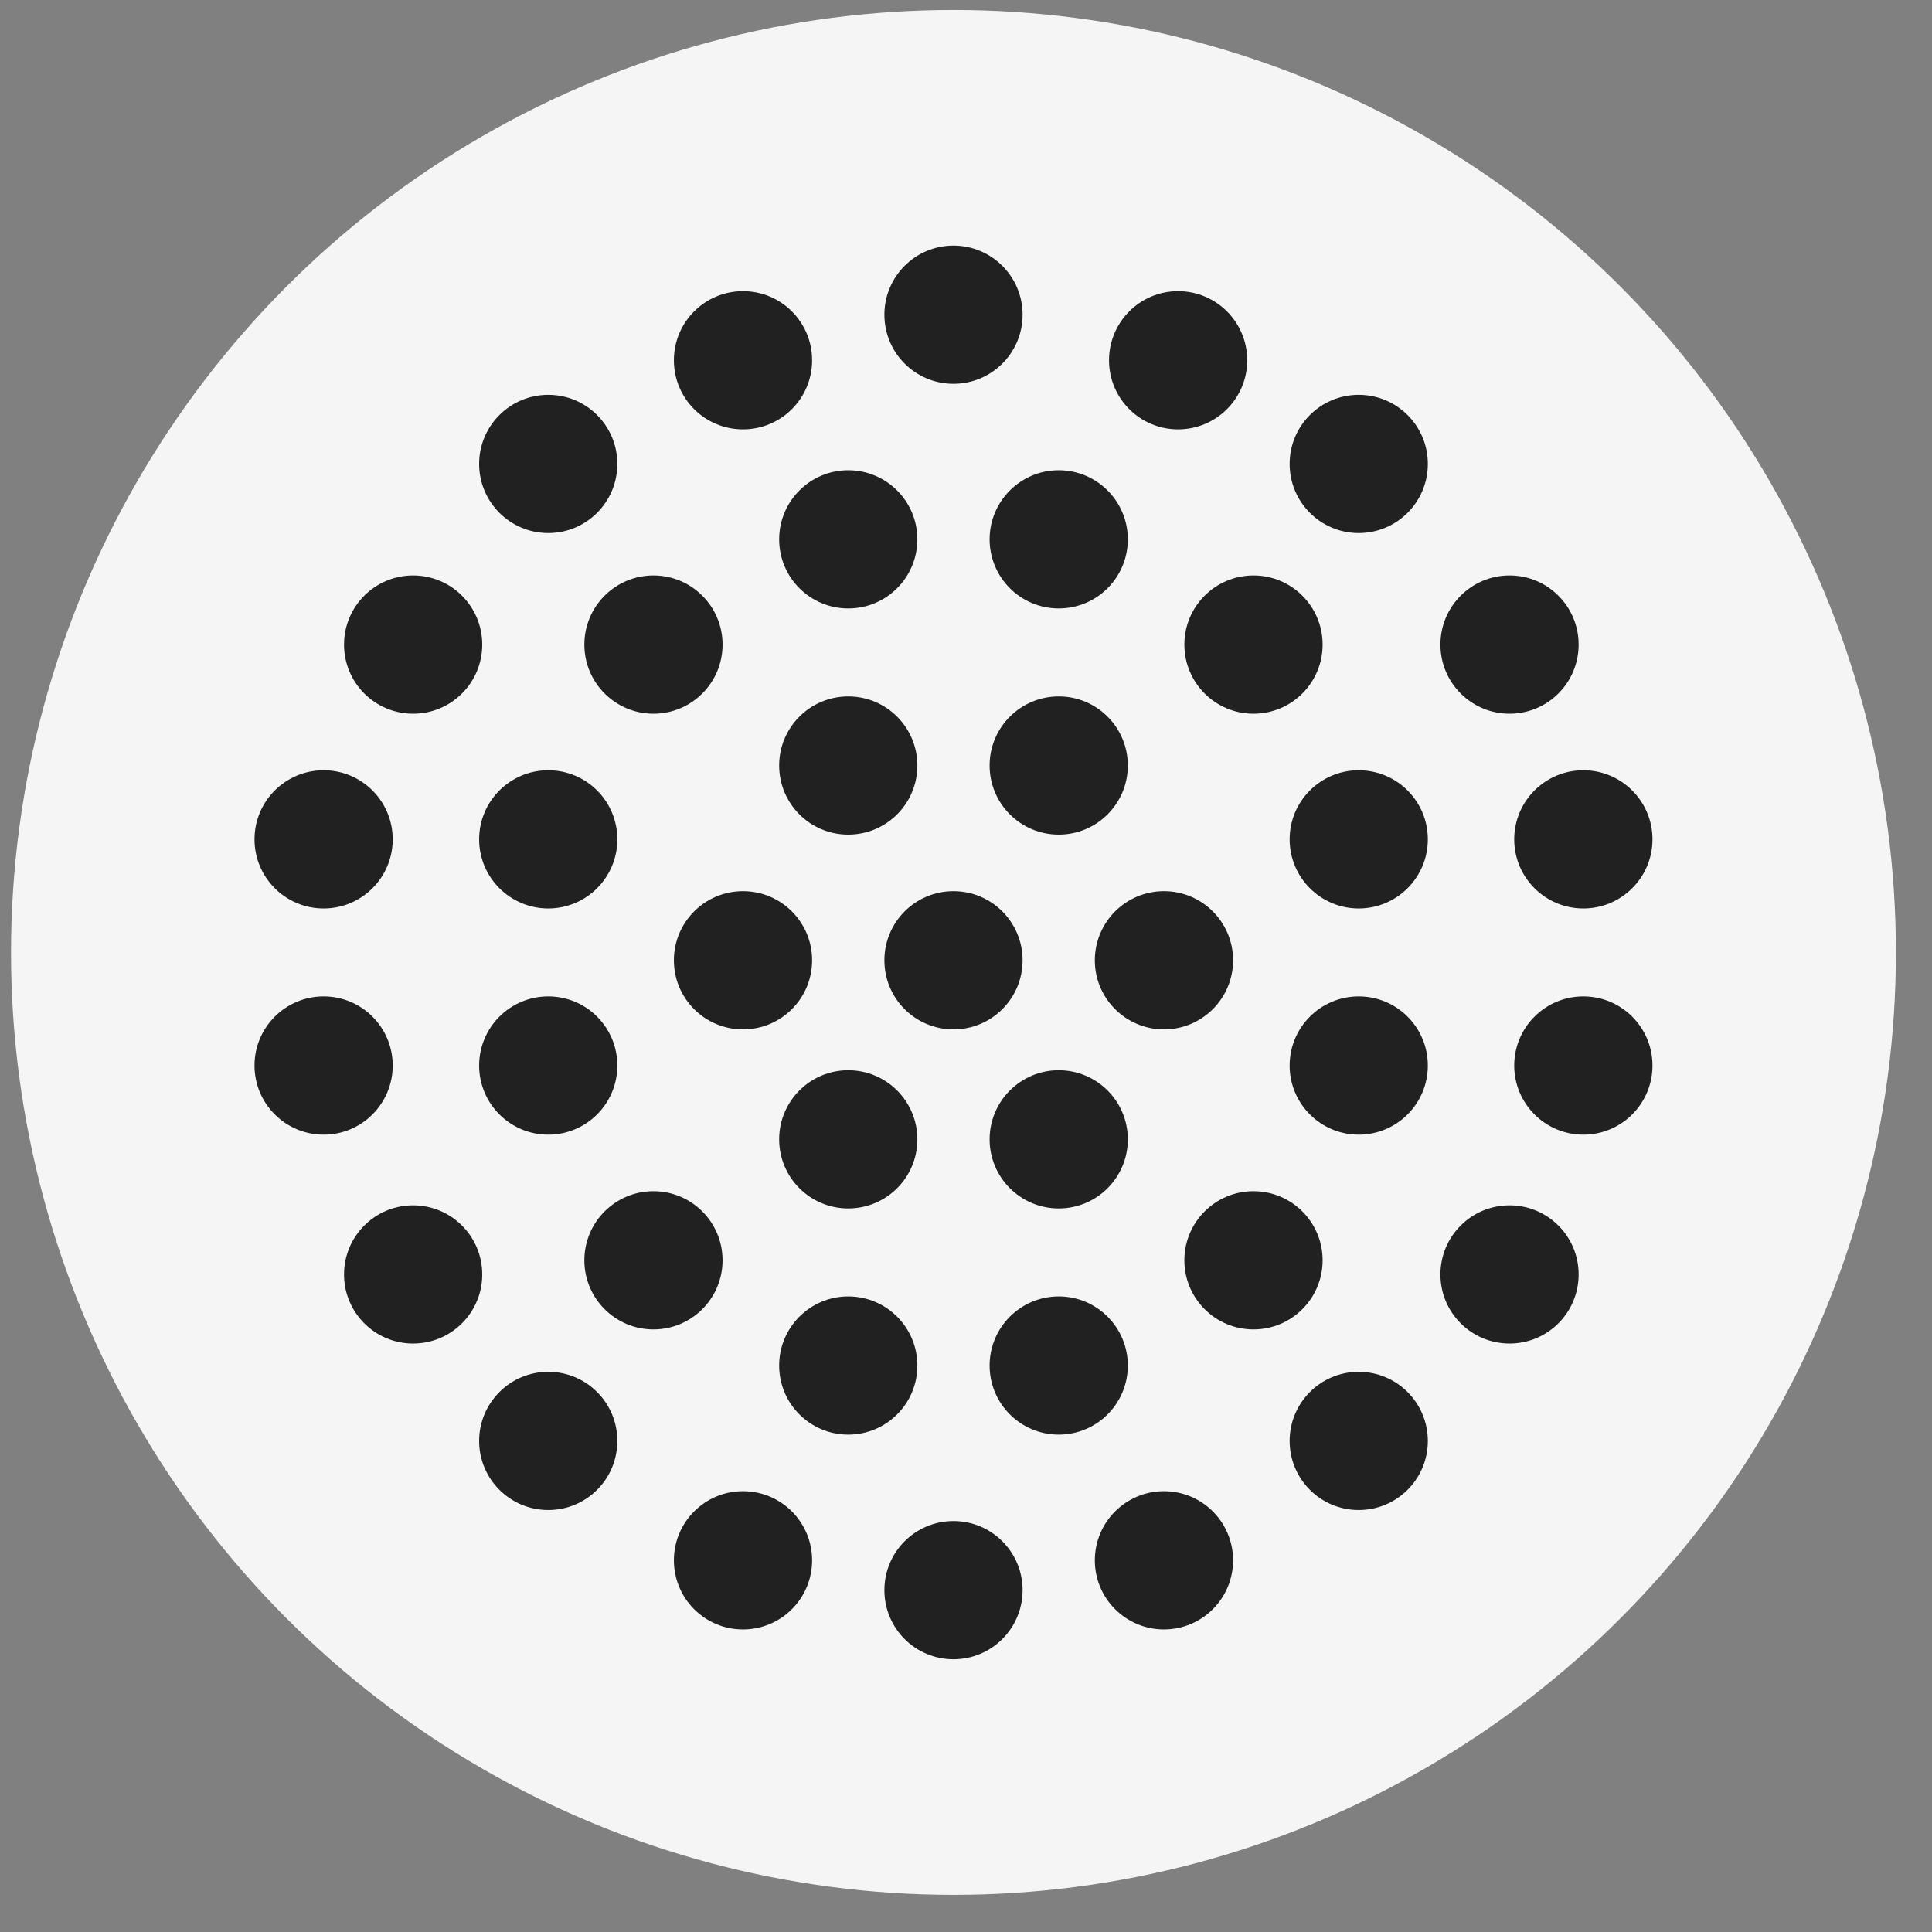 <svg width="41" height="41" viewBox="0 0 41 41" fill="none" xmlns="http://www.w3.org/2000/svg">
<rect x="0" y="0" width="41" height="41" fill="#808080" stroke="none"/>
<circle cx="20.234" cy="20.212" r="20" fill="#F6F5F5"/>
<g clip-path="url(#clip0_251_2475)">
<path d="M20.234 21.845C21.044 21.845 21.701 21.189 21.701 20.379C21.701 19.569 21.044 18.912 20.234 18.912C19.424 18.912 18.768 19.569 18.768 20.379C18.768 21.189 19.424 21.845 20.234 21.845Z" fill="#212121"/>
<path d="M15.767 21.845C16.578 21.845 17.234 21.189 17.234 20.379C17.234 19.569 16.578 18.912 15.767 18.912C14.957 18.912 14.301 19.569 14.301 20.379C14.301 21.189 14.957 21.845 15.767 21.845Z" fill="#212121"/>
<path d="M18.001 17.712C18.811 17.712 19.468 17.055 19.468 16.245C19.468 15.435 18.811 14.779 18.001 14.779C17.191 14.779 16.535 15.435 16.535 16.245C16.535 17.055 17.191 17.712 18.001 17.712Z" fill="#212121"/>
<path d="M22.468 17.712C23.278 17.712 23.934 17.055 23.934 16.245C23.934 15.435 23.278 14.779 22.468 14.779C21.658 14.779 21.001 15.435 21.001 16.245C21.001 17.055 21.658 17.712 22.468 17.712Z" fill="#212121"/>
<path d="M24.701 21.845C25.511 21.845 26.168 21.189 26.168 20.379C26.168 19.569 25.511 18.912 24.701 18.912C23.891 18.912 23.234 19.569 23.234 20.379C23.234 21.189 23.891 21.845 24.701 21.845Z" fill="#212121"/>
<path d="M18.001 25.645C18.811 25.645 19.468 24.989 19.468 24.179C19.468 23.369 18.811 22.712 18.001 22.712C17.191 22.712 16.535 23.369 16.535 24.179C16.535 24.989 17.191 25.645 18.001 25.645Z" fill="#212121"/>
<path d="M22.468 25.645C23.278 25.645 23.934 24.989 23.934 24.179C23.934 23.369 23.278 22.712 22.468 22.712C21.658 22.712 21.001 23.369 21.001 24.179C21.001 24.989 21.658 25.645 22.468 25.645Z" fill="#212121"/>
<path d="M18.001 12.912C18.811 12.912 19.468 12.256 19.468 11.445C19.468 10.636 18.811 9.979 18.001 9.979C17.191 9.979 16.535 10.636 16.535 11.445C16.535 12.256 17.191 12.912 18.001 12.912Z" fill="#212121"/>
<path d="M22.468 12.912C23.278 12.912 23.934 12.256 23.934 11.445C23.934 10.636 23.278 9.979 22.468 9.979C21.658 9.979 21.001 10.636 21.001 11.445C21.001 12.256 21.658 12.912 22.468 12.912Z" fill="#212121"/>
<path d="M26.601 15.146C27.411 15.146 28.068 14.489 28.068 13.679C28.068 12.869 27.411 12.212 26.601 12.212C25.791 12.212 25.134 12.869 25.134 13.679C25.134 14.489 25.791 15.146 26.601 15.146Z" fill="#212121"/>
<path d="M28.834 19.279C29.644 19.279 30.301 18.622 30.301 17.812C30.301 17.002 29.644 16.346 28.834 16.346C28.024 16.346 27.368 17.002 27.368 17.812C27.368 18.622 28.024 19.279 28.834 19.279Z" fill="#212121"/>
<path d="M28.834 24.079C29.644 24.079 30.301 23.422 30.301 22.612C30.301 21.802 29.644 21.145 28.834 21.145C28.024 21.145 27.368 21.802 27.368 22.612C27.368 23.422 28.024 24.079 28.834 24.079Z" fill="#212121"/>
<path d="M26.601 28.212C27.411 28.212 28.068 27.555 28.068 26.745C28.068 25.936 27.411 25.279 26.601 25.279C25.791 25.279 25.134 25.936 25.134 26.745C25.134 27.555 25.791 28.212 26.601 28.212Z" fill="#212121"/>
<path d="M22.468 30.445C23.278 30.445 23.934 29.789 23.934 28.979C23.934 28.169 23.278 27.512 22.468 27.512C21.658 27.512 21.001 28.169 21.001 28.979C21.001 29.789 21.658 30.445 22.468 30.445Z" fill="#212121"/>
<path d="M18.001 30.445C18.811 30.445 19.468 29.789 19.468 28.979C19.468 28.169 18.811 27.512 18.001 27.512C17.191 27.512 16.535 28.169 16.535 28.979C16.535 29.789 17.191 30.445 18.001 30.445Z" fill="#212121"/>
<path d="M13.867 28.212C14.678 28.212 15.334 27.555 15.334 26.745C15.334 25.936 14.678 25.279 13.867 25.279C13.057 25.279 12.401 25.936 12.401 26.745C12.401 27.555 13.057 28.212 13.867 28.212Z" fill="#212121"/>
<path d="M11.635 24.079C12.445 24.079 13.101 23.422 13.101 22.612C13.101 21.802 12.445 21.145 11.635 21.145C10.825 21.145 10.168 21.802 10.168 22.612C10.168 23.422 10.825 24.079 11.635 24.079Z" fill="#212121"/>
<path d="M11.635 19.279C12.445 19.279 13.101 18.622 13.101 17.812C13.101 17.002 12.445 16.346 11.635 16.346C10.825 16.346 10.168 17.002 10.168 17.812C10.168 18.622 10.825 19.279 11.635 19.279Z" fill="#212121"/>
<path d="M13.867 15.146C14.678 15.146 15.334 14.489 15.334 13.679C15.334 12.869 14.678 12.212 13.867 12.212C13.057 12.212 12.401 12.869 12.401 13.679C12.401 14.489 13.057 15.146 13.867 15.146Z" fill="#212121"/>
<path d="M20.234 8.145C21.044 8.145 21.701 7.489 21.701 6.679C21.701 5.869 21.044 5.212 20.234 5.212C19.424 5.212 18.768 5.869 18.768 6.679C18.768 7.489 19.424 8.145 20.234 8.145Z" fill="#212121"/>
<path d="M25.001 9.112C25.811 9.112 26.468 8.456 26.468 7.646C26.468 6.835 25.811 6.179 25.001 6.179C24.191 6.179 23.535 6.835 23.535 7.646C23.535 8.456 24.191 9.112 25.001 9.112Z" fill="#212121"/>
<path d="M28.834 11.312C29.644 11.312 30.301 10.655 30.301 9.845C30.301 9.035 29.644 8.379 28.834 8.379C28.024 8.379 27.368 9.035 27.368 9.845C27.368 10.655 28.024 11.312 28.834 11.312Z" fill="#212121"/>
<path d="M32.035 15.146C32.845 15.146 33.501 14.489 33.501 13.679C33.501 12.869 32.845 12.212 32.035 12.212C31.224 12.212 30.568 12.869 30.568 13.679C30.568 14.489 31.224 15.146 32.035 15.146Z" fill="#212121"/>
<path d="M33.601 19.279C34.411 19.279 35.068 18.622 35.068 17.812C35.068 17.002 34.411 16.346 33.601 16.346C32.791 16.346 32.134 17.002 32.134 17.812C32.134 18.622 32.791 19.279 33.601 19.279Z" fill="#212121"/>
<path d="M33.601 24.079C34.411 24.079 35.068 23.422 35.068 22.612C35.068 21.802 34.411 21.145 33.601 21.145C32.791 21.145 32.134 21.802 32.134 22.612C32.134 23.422 32.791 24.079 33.601 24.079Z" fill="#212121"/>
<path d="M32.035 28.512C32.845 28.512 33.501 27.855 33.501 27.046C33.501 26.235 32.845 25.579 32.035 25.579C31.224 25.579 30.568 26.235 30.568 27.046C30.568 27.855 31.224 28.512 32.035 28.512Z" fill="#212121"/>
<path d="M28.834 32.045C29.644 32.045 30.301 31.389 30.301 30.579C30.301 29.769 29.644 29.112 28.834 29.112C28.024 29.112 27.368 29.769 27.368 30.579C27.368 31.389 28.024 32.045 28.834 32.045Z" fill="#212121"/>
<path d="M24.701 34.579C25.511 34.579 26.168 33.922 26.168 33.112C26.168 32.302 25.511 31.645 24.701 31.645C23.891 31.645 23.234 32.302 23.234 33.112C23.234 33.922 23.891 34.579 24.701 34.579Z" fill="#212121"/>
<path d="M20.234 35.212C21.044 35.212 21.701 34.556 21.701 33.745C21.701 32.935 21.044 32.279 20.234 32.279C19.424 32.279 18.768 32.935 18.768 33.745C18.768 34.556 19.424 35.212 20.234 35.212Z" fill="#212121"/>
<path d="M15.767 34.579C16.578 34.579 17.234 33.922 17.234 33.112C17.234 32.302 16.578 31.645 15.767 31.645C14.957 31.645 14.301 32.302 14.301 33.112C14.301 33.922 14.957 34.579 15.767 34.579Z" fill="#212121"/>
<path d="M11.635 32.045C12.445 32.045 13.101 31.389 13.101 30.579C13.101 29.769 12.445 29.112 11.635 29.112C10.825 29.112 10.168 29.769 10.168 30.579C10.168 31.389 10.825 32.045 11.635 32.045Z" fill="#212121"/>
<path d="M8.767 28.512C9.577 28.512 10.234 27.855 10.234 27.046C10.234 26.235 9.577 25.579 8.767 25.579C7.957 25.579 7.301 26.235 7.301 27.046C7.301 27.855 7.957 28.512 8.767 28.512Z" fill="#212121"/>
<path d="M6.868 24.079C7.678 24.079 8.334 23.422 8.334 22.612C8.334 21.802 7.678 21.145 6.868 21.145C6.058 21.145 5.401 21.802 5.401 22.612C5.401 23.422 6.058 24.079 6.868 24.079Z" fill="#212121"/>
<path d="M6.868 19.279C7.678 19.279 8.334 18.622 8.334 17.812C8.334 17.002 7.678 16.346 6.868 16.346C6.058 16.346 5.401 17.002 5.401 17.812C5.401 18.622 6.058 19.279 6.868 19.279Z" fill="#212121"/>
<path d="M8.767 15.146C9.577 15.146 10.234 14.489 10.234 13.679C10.234 12.869 9.577 12.212 8.767 12.212C7.957 12.212 7.301 12.869 7.301 13.679C7.301 14.489 7.957 15.146 8.767 15.146Z" fill="#212121"/>
<path d="M11.635 11.312C12.445 11.312 13.101 10.655 13.101 9.845C13.101 9.035 12.445 8.379 11.635 8.379C10.825 8.379 10.168 9.035 10.168 9.845C10.168 10.655 10.825 11.312 11.635 11.312Z" fill="#212121"/>
<path d="M15.767 9.112C16.578 9.112 17.234 8.456 17.234 7.646C17.234 6.835 16.578 6.179 15.767 6.179C14.957 6.179 14.301 6.835 14.301 7.646C14.301 8.456 14.957 9.112 15.767 9.112Z" fill="#212121"/>
</g>
<defs>
<clipPath id="clip0_251_2475">
<rect width="30" height="30" fill="white" transform="translate(5.234 5.212)"/>
</clipPath>
</defs>
</svg>
